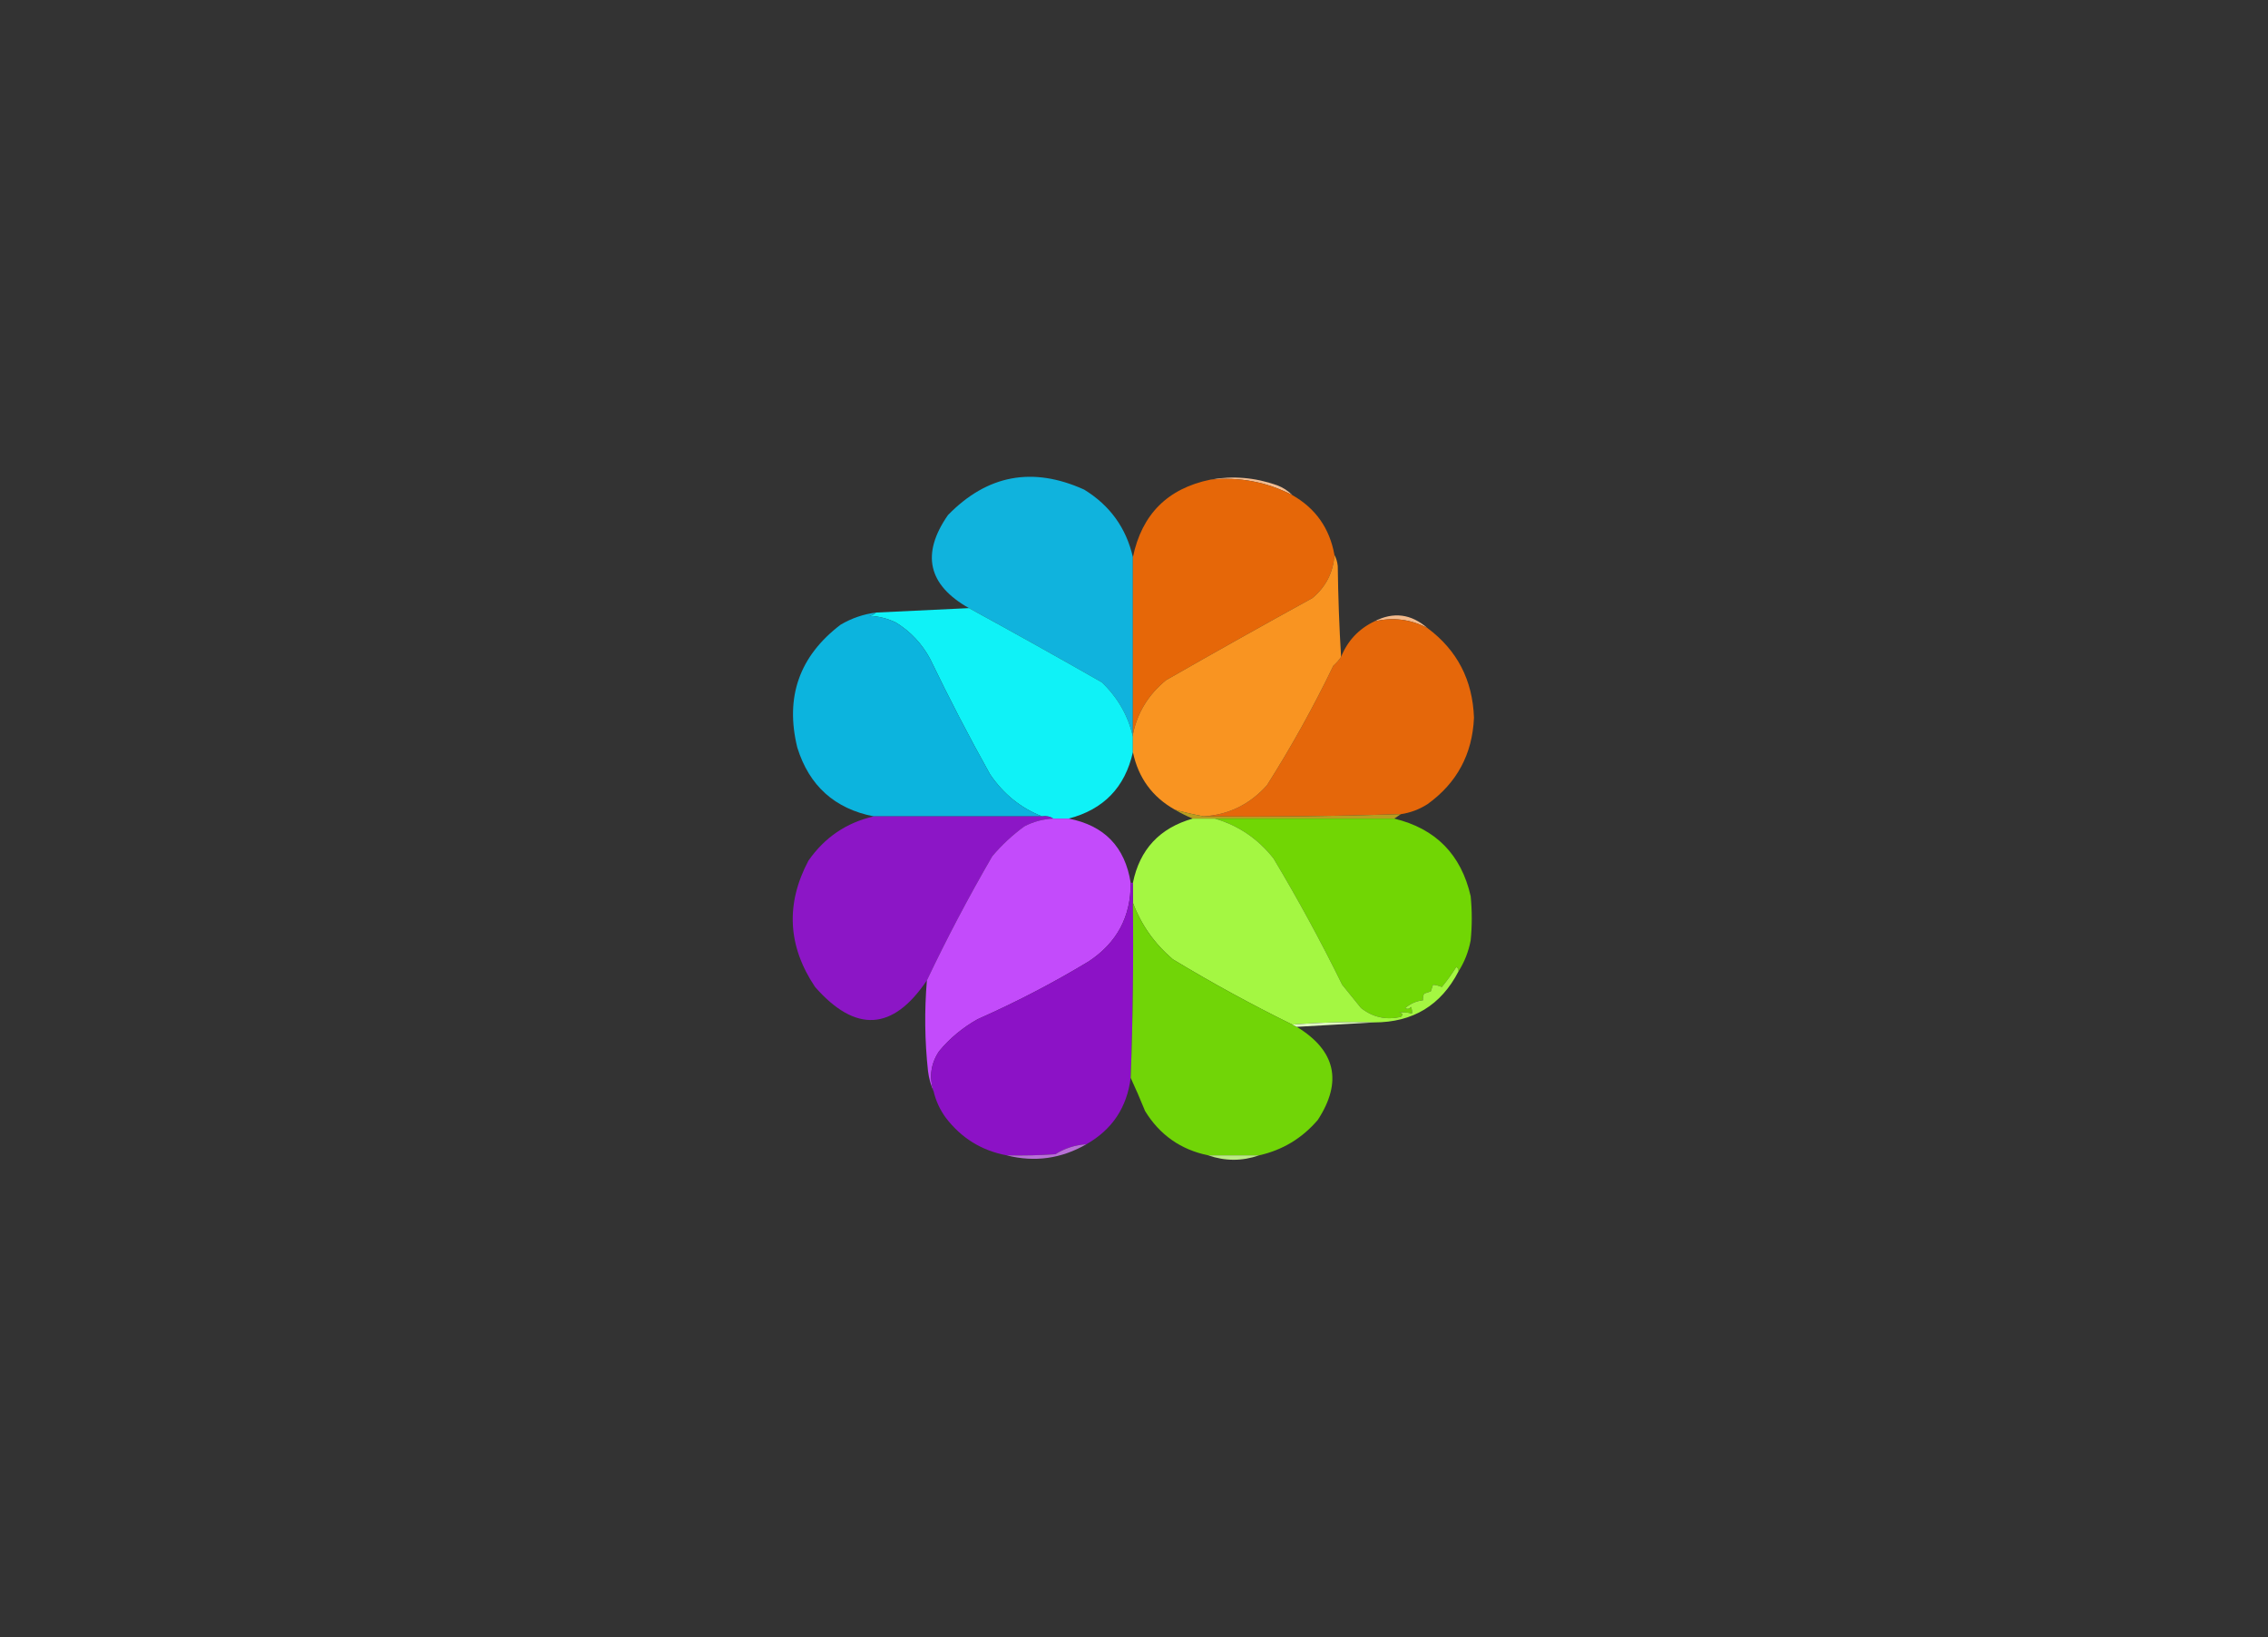 <?xml version="1.0" encoding="UTF-8"?>
<!DOCTYPE svg PUBLIC "-//W3C//DTD SVG 1.1//EN" "http://www.w3.org/Graphics/SVG/1.1/DTD/svg11.dtd">
<svg xmlns="http://www.w3.org/2000/svg" version="1.1" width="1024px" height="739px" style="shape-rendering:geometricPrecision; text-rendering:geometricPrecision; image-rendering:optimizeQuality; fill-rule:evenodd; clip-rule:evenodd" xmlns:xlink="http://www.w3.org/1999/xlink">
<rect width="100%" height="100%" fill="#333333" stroke="none"/>
<g><path style="opacity:1" fill="#10b3dd" d="M 511.5,251.5 C 511.5,278.167 511.5,304.833 511.5,331.5C 511.5,331.833 511.5,332.167 511.5,332.5C 509.362,323.075 504.695,314.909 497.5,308C 477.657,296.682 457.657,285.515 437.5,274.5C 418.966,264.05 415.799,250.05 428,232.5C 445.731,214.312 466.231,210.479 489.5,221C 501.147,228.154 508.481,238.321 511.5,251.5 Z"/></g>
<g><path style="opacity:1" fill="#f2bc91" d="M 546.5,216.5 C 556.586,214.675 566.586,215.509 576.5,219C 579.239,220.026 581.572,221.526 583.5,223.5C 571.898,217.519 559.565,215.185 546.5,216.5 Z"/></g>
<g><path style="opacity:1" fill="#e66708" d="M 546.5,216.5 C 559.565,215.185 571.898,217.519 583.5,223.5C 593.995,229.462 600.328,238.462 602.5,250.5C 601.958,258.418 598.624,264.918 592.5,270C 570.372,282.149 548.372,294.483 526.5,307C 518.503,313.522 513.503,321.689 511.5,331.5C 511.5,304.833 511.5,278.167 511.5,251.5C 515.525,232.142 527.191,220.475 546.5,216.5 Z"/></g>
<g><path style="opacity:1" fill="#0ff2f7" d="M 437.5,274.5 C 457.657,285.515 477.657,296.682 497.5,308C 504.695,314.909 509.362,323.075 511.5,332.5C 511.5,334.833 511.5,337.167 511.5,339.5C 507.949,355.385 498.282,365.385 482.5,369.5C 480.167,369.5 477.833,369.5 475.5,369.5C 474.081,368.549 472.415,368.216 470.5,368.5C 460.868,364.732 453.034,358.399 447,349.5C 437.46,332.418 428.46,315.085 420,297.5C 416.302,290.592 411.136,285.092 404.5,281C 400.719,279.173 396.719,278.173 392.5,278C 393.737,277.768 394.737,277.268 395.5,276.5C 409.598,275.849 423.598,275.183 437.5,274.5 Z"/></g>
<g><path style="opacity:1" fill="#f3ba8c" d="M 644.5,283.5 C 636.911,279.506 628.911,278.506 620.5,280.5C 629.108,276.062 637.108,277.062 644.5,283.5 Z"/></g>
<g><path style="opacity:1" fill="#0cb4de" d="M 395.5,276.5 C 394.737,277.268 393.737,277.768 392.5,278C 396.719,278.173 400.719,279.173 404.5,281C 411.136,285.092 416.302,290.592 420,297.5C 428.46,315.085 437.46,332.418 447,349.5C 453.034,358.399 460.868,364.732 470.5,368.5C 445.167,368.5 419.833,368.5 394.5,368.5C 376.882,365.052 365.382,354.719 360,337.5C 354.375,314.706 360.875,296.206 379.5,282C 384.475,279.064 389.808,277.231 395.5,276.5 Z"/></g>
<g><path style="opacity:1" fill="#e5670a" d="M 644.5,283.5 C 657.908,293.477 664.908,306.977 665.5,324C 664.77,340.464 657.77,353.464 644.5,363C 640.781,365.364 636.781,366.864 632.5,367.5C 602.849,368.443 573.183,368.776 543.5,368.5C 554.793,367.759 564.293,363.092 572,354.5C 583.029,337.113 593.029,319.113 602,300.5C 603.376,299.295 604.542,297.962 605.5,296.5C 608.441,289.226 613.441,283.893 620.5,280.5C 628.911,278.506 636.911,279.506 644.5,283.5 Z"/></g>
<g><path style="opacity:1" fill="#f99421" d="M 602.5,250.5 C 603.302,251.952 603.802,253.618 604,255.5C 604.169,269.339 604.669,283.006 605.5,296.5C 604.542,297.962 603.376,299.295 602,300.5C 593.029,319.113 583.029,337.113 572,354.5C 564.293,363.092 554.793,367.759 543.5,368.5C 539.103,367.699 534.769,366.699 530.5,365.5C 520.297,359.797 513.963,351.13 511.5,339.5C 511.5,337.167 511.5,334.833 511.5,332.5C 511.5,332.167 511.5,331.833 511.5,331.5C 513.503,321.689 518.503,313.522 526.5,307C 548.372,294.483 570.372,282.149 592.5,270C 598.624,264.918 601.958,258.418 602.5,250.5 Z"/></g>
<g><path style="opacity:1" fill="#b79e20" d="M 530.5,365.5 C 534.769,366.699 539.103,367.699 543.5,368.5C 573.183,368.776 602.849,368.443 632.5,367.5C 631.5,368.167 630.5,368.833 629.5,369.5C 602.5,369.5 575.5,369.5 548.5,369.5C 545.167,369.5 541.833,369.5 538.5,369.5C 535.746,368.359 533.079,367.025 530.5,365.5 Z"/></g>
<g><path style="opacity:1" fill="#8c16c6" d="M 394.5,368.5 C 419.833,368.5 445.167,368.5 470.5,368.5C 472.415,368.216 474.081,368.549 475.5,369.5C 470.905,369.719 466.571,370.885 462.5,373C 457.107,376.938 452.274,381.438 448,386.5C 437.204,405.111 427.37,423.778 418.5,442.5C 403.146,465.351 386.312,466.351 368,445.5C 355.645,427.06 354.645,408.06 365,388.5C 372.322,377.992 382.155,371.325 394.5,368.5 Z"/></g>
<g><path style="opacity:1" fill="#71d604" d="M 548.5,369.5 C 575.5,369.5 602.5,369.5 629.5,369.5C 648.185,374.019 659.685,385.686 664,404.5C 664.667,411.167 664.667,417.833 664,424.5C 663.024,429.612 661.191,434.278 658.5,438.5C 658.631,437.624 658.298,436.957 657.5,436.5C 655.527,439.64 653.36,442.64 651,445.5C 649.602,444.949 648.268,444.616 647,444.5C 646.667,445.5 646.333,446.5 646,447.5C 645,447.833 644,448.167 643,448.5C 642.517,449.448 642.351,450.448 642.5,451.5C 639.484,451.841 636.818,453.007 634.5,455C 635.449,455.617 636.282,455.451 637,454.5C 637.483,455.448 637.649,456.448 637.5,457.5C 635.488,456.986 633.488,456.82 631.5,457C 633.301,457.317 633.634,457.984 632.5,459C 625.816,460.519 619.816,459.186 614.5,455C 611.667,451.5 608.833,448 606,444.5C 596.429,425.02 586.096,406.02 575,387.5C 567.971,378.589 559.138,372.589 548.5,369.5 Z"/></g>
<g><path style="opacity:1" fill="#c34bfb" d="M 475.5,369.5 C 477.833,369.5 480.167,369.5 482.5,369.5C 498.624,372.623 507.957,382.29 510.5,398.5C 510.633,413.73 504.3,425.563 491.5,434C 475.389,443.722 458.723,452.389 441.5,460C 434.742,463.762 428.909,468.595 424,474.5C 420.265,480.105 419.431,486.105 421.5,492.5C 420.239,489.742 419.406,486.742 419,483.5C 417.513,469.822 417.346,456.155 418.5,442.5C 427.37,423.778 437.204,405.111 448,386.5C 452.274,381.438 457.107,376.938 462.5,373C 466.571,370.885 470.905,369.719 475.5,369.5 Z"/></g>
<g><path style="opacity:1" fill="#a4f742" d="M 538.5,369.5 C 541.833,369.5 545.167,369.5 548.5,369.5C 559.138,372.589 567.971,378.589 575,387.5C 586.096,406.02 596.429,425.02 606,444.5C 608.833,448 611.667,451.5 614.5,455C 619.816,459.186 625.816,460.519 632.5,459C 633.634,457.984 633.301,457.317 631.5,457C 633.488,456.82 635.488,456.986 637.5,457.5C 637.649,456.448 637.483,455.448 637,454.5C 636.282,455.451 635.449,455.617 634.5,455C 636.818,453.007 639.484,451.841 642.5,451.5C 642.351,450.448 642.517,449.448 643,448.5C 644,448.167 645,447.833 646,447.5C 646.333,446.5 646.667,445.5 647,444.5C 648.268,444.616 649.602,444.949 651,445.5C 653.36,442.64 655.527,439.64 657.5,436.5C 658.298,436.957 658.631,437.624 658.5,438.5C 650.576,453.803 637.91,461.47 620.5,461.5C 607.989,461.171 595.655,461.505 583.5,462.5C 565.047,453.441 547.047,443.608 529.5,433C 521.234,425.933 515.234,417.433 511.5,407.5C 511.5,404.5 511.5,401.5 511.5,398.5C 514.572,383.424 523.572,373.758 538.5,369.5 Z"/></g>
<g><path style="opacity:1" fill="#8c12c6" d="M 510.5,398.5 C 510.833,398.5 511.167,398.5 511.5,398.5C 511.5,401.5 511.5,404.5 511.5,407.5C 511.815,433.878 511.482,460.211 510.5,486.5C 508.812,499.891 502.145,509.891 490.5,516.5C 485.365,516.845 480.699,518.345 476.5,521C 469.174,521.5 461.841,521.666 454.5,521.5C 443.197,519.378 434.03,513.711 427,504.5C 424.344,500.856 422.511,496.856 421.5,492.5C 419.431,486.105 420.265,480.105 424,474.5C 428.909,468.595 434.742,463.762 441.5,460C 458.723,452.389 475.389,443.722 491.5,434C 504.3,425.563 510.633,413.73 510.5,398.5 Z"/></g>
<g><path style="opacity:1" fill="#71d507" d="M 511.5,407.5 C 515.234,417.433 521.234,425.933 529.5,433C 547.047,443.608 565.047,453.441 583.5,462.5C 584.167,462.833 584.833,463.167 585.5,463.5C 603.062,474.215 606.229,488.215 595,505.5C 587.911,513.791 579.078,519.125 568.5,521.5C 560.833,521.5 553.167,521.5 545.5,521.5C 533.119,518.955 523.619,512.288 517,501.5C 514.895,496.312 512.729,491.312 510.5,486.5C 511.482,460.211 511.815,433.878 511.5,407.5 Z"/></g>
<g><path style="opacity:1" fill="#e0fbc1" d="M 583.5,462.5 C 595.655,461.505 607.989,461.171 620.5,461.5C 608.833,462.167 597.167,462.833 585.5,463.5C 584.833,463.167 584.167,462.833 583.5,462.5 Z"/></g>
<g><path style="opacity:1" fill="#b870d7" d="M 490.5,516.5 C 479.118,523.031 467.118,524.698 454.5,521.5C 461.841,521.666 469.174,521.5 476.5,521C 480.699,518.345 485.365,516.845 490.5,516.5 Z"/></g>
<g><path style="opacity:1" fill="#baeb83" d="M 545.5,521.5 C 553.167,521.5 560.833,521.5 568.5,521.5C 560.833,524.167 553.167,524.167 545.5,521.5 Z"/></g>
</svg>
